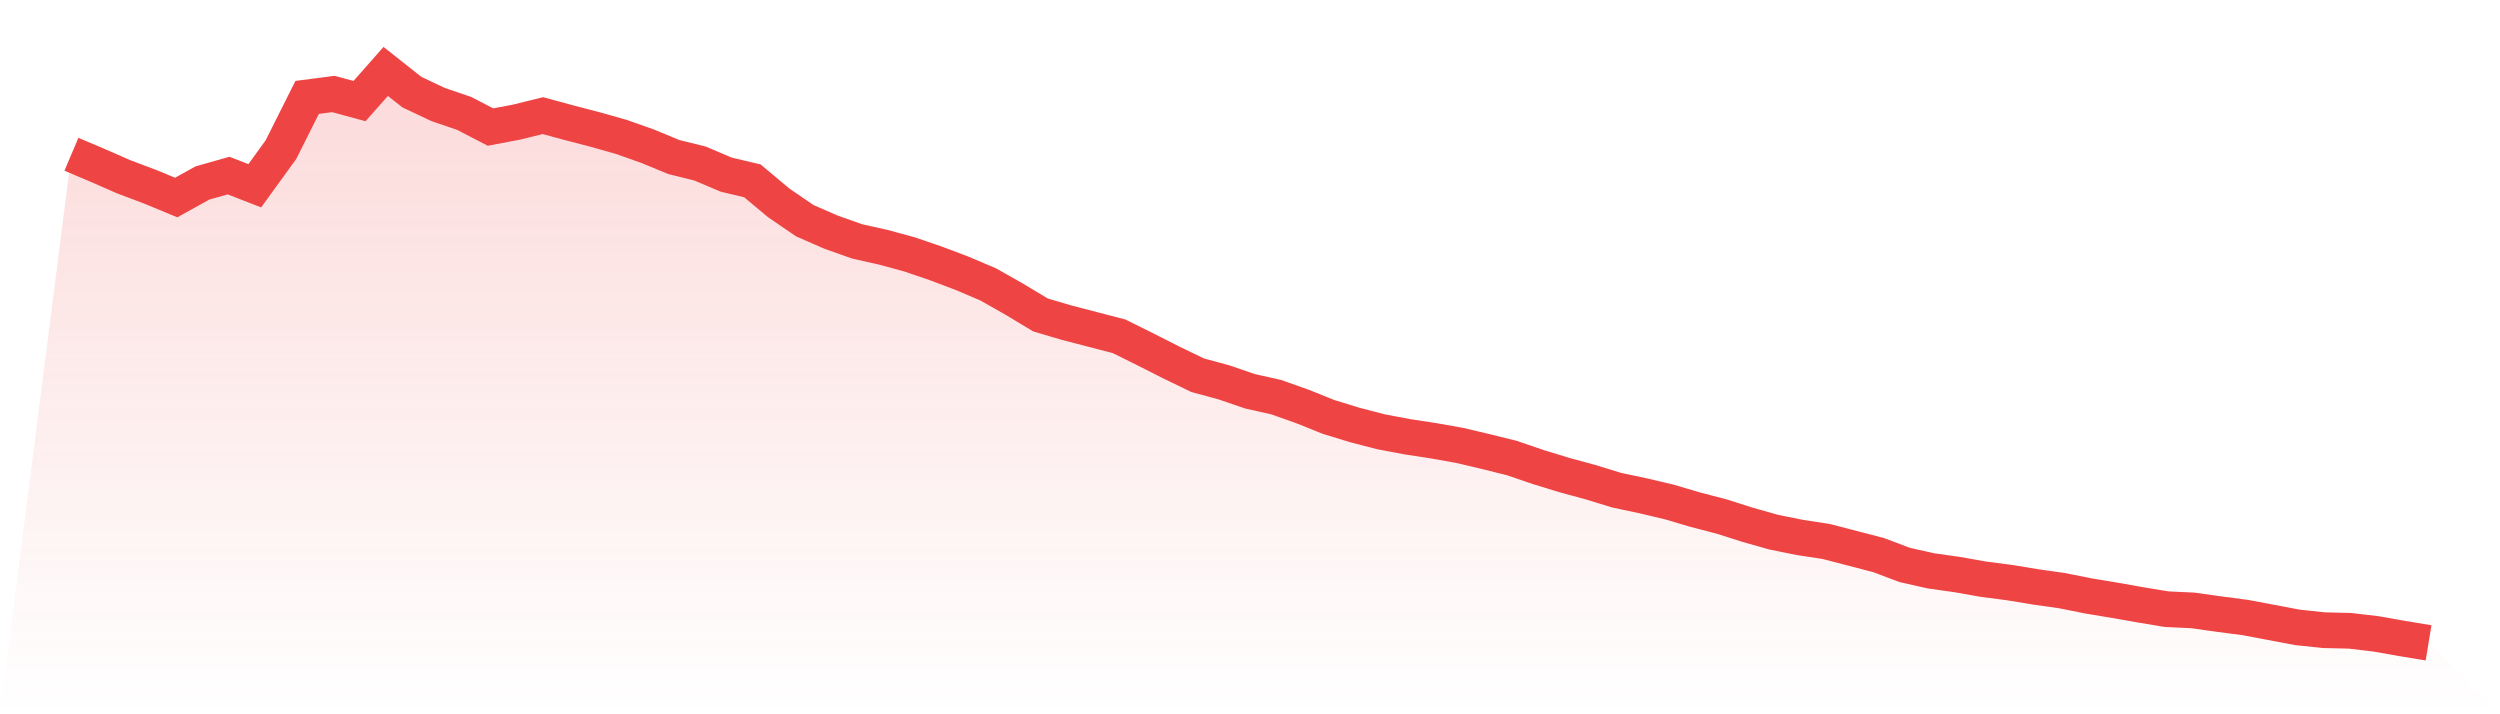 <svg viewBox="0 0 140 40" xmlns="http://www.w3.org/2000/svg">
<defs>
<linearGradient id="gradient" x1="0" x2="0" y1="0" y2="1">
<stop offset="0%" stop-color="#ef4444" stop-opacity="0.2"/>
<stop offset="100%" stop-color="#ef4444" stop-opacity="0"/>
</linearGradient>
</defs>
<path d="M4,8.638 L4,8.638 L5.467,9.261 L6.933,9.902 L8.4,10.455 L9.867,11.061 L11.333,10.248 L12.8,9.832 L14.267,10.403 L15.733,8.379 L17.2,5.454 L18.667,5.263 L20.133,5.661 L21.6,4 L23.067,5.16 L24.533,5.852 L26,6.354 L27.467,7.115 L28.933,6.838 L30.4,6.475 L31.867,6.873 L33.333,7.254 L34.8,7.669 L36.267,8.188 L37.733,8.794 L39.2,9.157 L40.667,9.78 L42.133,10.127 L43.6,11.355 L45.067,12.359 L46.533,12.999 L48,13.519 L49.467,13.847 L50.933,14.246 L52.4,14.747 L53.867,15.301 L55.333,15.924 L56.8,16.755 L58.267,17.638 L59.733,18.07 L61.2,18.451 L62.667,18.832 L64.133,19.559 L65.6,20.303 L67.067,21.012 L68.533,21.41 L70,21.912 L71.467,22.241 L72.933,22.76 L74.4,23.349 L75.867,23.799 L77.333,24.18 L78.8,24.456 L80.267,24.681 L81.733,24.941 L83.2,25.287 L84.667,25.651 L86.133,26.153 L87.6,26.602 L89.067,27.001 L90.533,27.451 L92,27.762 L93.467,28.108 L94.933,28.541 L96.4,28.922 L97.867,29.389 L99.333,29.804 L100.8,30.098 L102.267,30.323 L103.733,30.704 L105.2,31.085 L106.667,31.639 L108.133,31.968 L109.6,32.175 L111.067,32.435 L112.533,32.625 L114,32.867 L115.467,33.075 L116.933,33.369 L118.4,33.612 L119.867,33.871 L121.333,34.114 L122.8,34.183 L124.267,34.39 L125.733,34.581 L127.2,34.858 L128.667,35.135 L130.133,35.29 L131.6,35.325 L133.067,35.498 L134.533,35.758 L136,36 L140,40 L0,40 z" fill="url(#gradient)"/>
<path d="M4,8.638 L4,8.638 L5.467,9.261 L6.933,9.902 L8.4,10.455 L9.867,11.061 L11.333,10.248 L12.8,9.832 L14.267,10.403 L15.733,8.379 L17.2,5.454 L18.667,5.263 L20.133,5.661 L21.6,4 L23.067,5.16 L24.533,5.852 L26,6.354 L27.467,7.115 L28.933,6.838 L30.4,6.475 L31.867,6.873 L33.333,7.254 L34.8,7.669 L36.267,8.188 L37.733,8.794 L39.2,9.157 L40.667,9.78 L42.133,10.127 L43.6,11.355 L45.067,12.359 L46.533,12.999 L48,13.519 L49.467,13.847 L50.933,14.246 L52.4,14.747 L53.867,15.301 L55.333,15.924 L56.8,16.755 L58.267,17.638 L59.733,18.07 L61.2,18.451 L62.667,18.832 L64.133,19.559 L65.6,20.303 L67.067,21.012 L68.533,21.41 L70,21.912 L71.467,22.241 L72.933,22.76 L74.4,23.349 L75.867,23.799 L77.333,24.18 L78.8,24.456 L80.267,24.681 L81.733,24.941 L83.2,25.287 L84.667,25.651 L86.133,26.153 L87.6,26.602 L89.067,27.001 L90.533,27.451 L92,27.762 L93.467,28.108 L94.933,28.541 L96.4,28.922 L97.867,29.389 L99.333,29.804 L100.8,30.098 L102.267,30.323 L103.733,30.704 L105.2,31.085 L106.667,31.639 L108.133,31.968 L109.6,32.175 L111.067,32.435 L112.533,32.625 L114,32.867 L115.467,33.075 L116.933,33.369 L118.4,33.612 L119.867,33.871 L121.333,34.114 L122.8,34.183 L124.267,34.39 L125.733,34.581 L127.2,34.858 L128.667,35.135 L130.133,35.29 L131.6,35.325 L133.067,35.498 L134.533,35.758 L136,36" fill="none" stroke="#ef4444" stroke-width="2"/>
</svg>